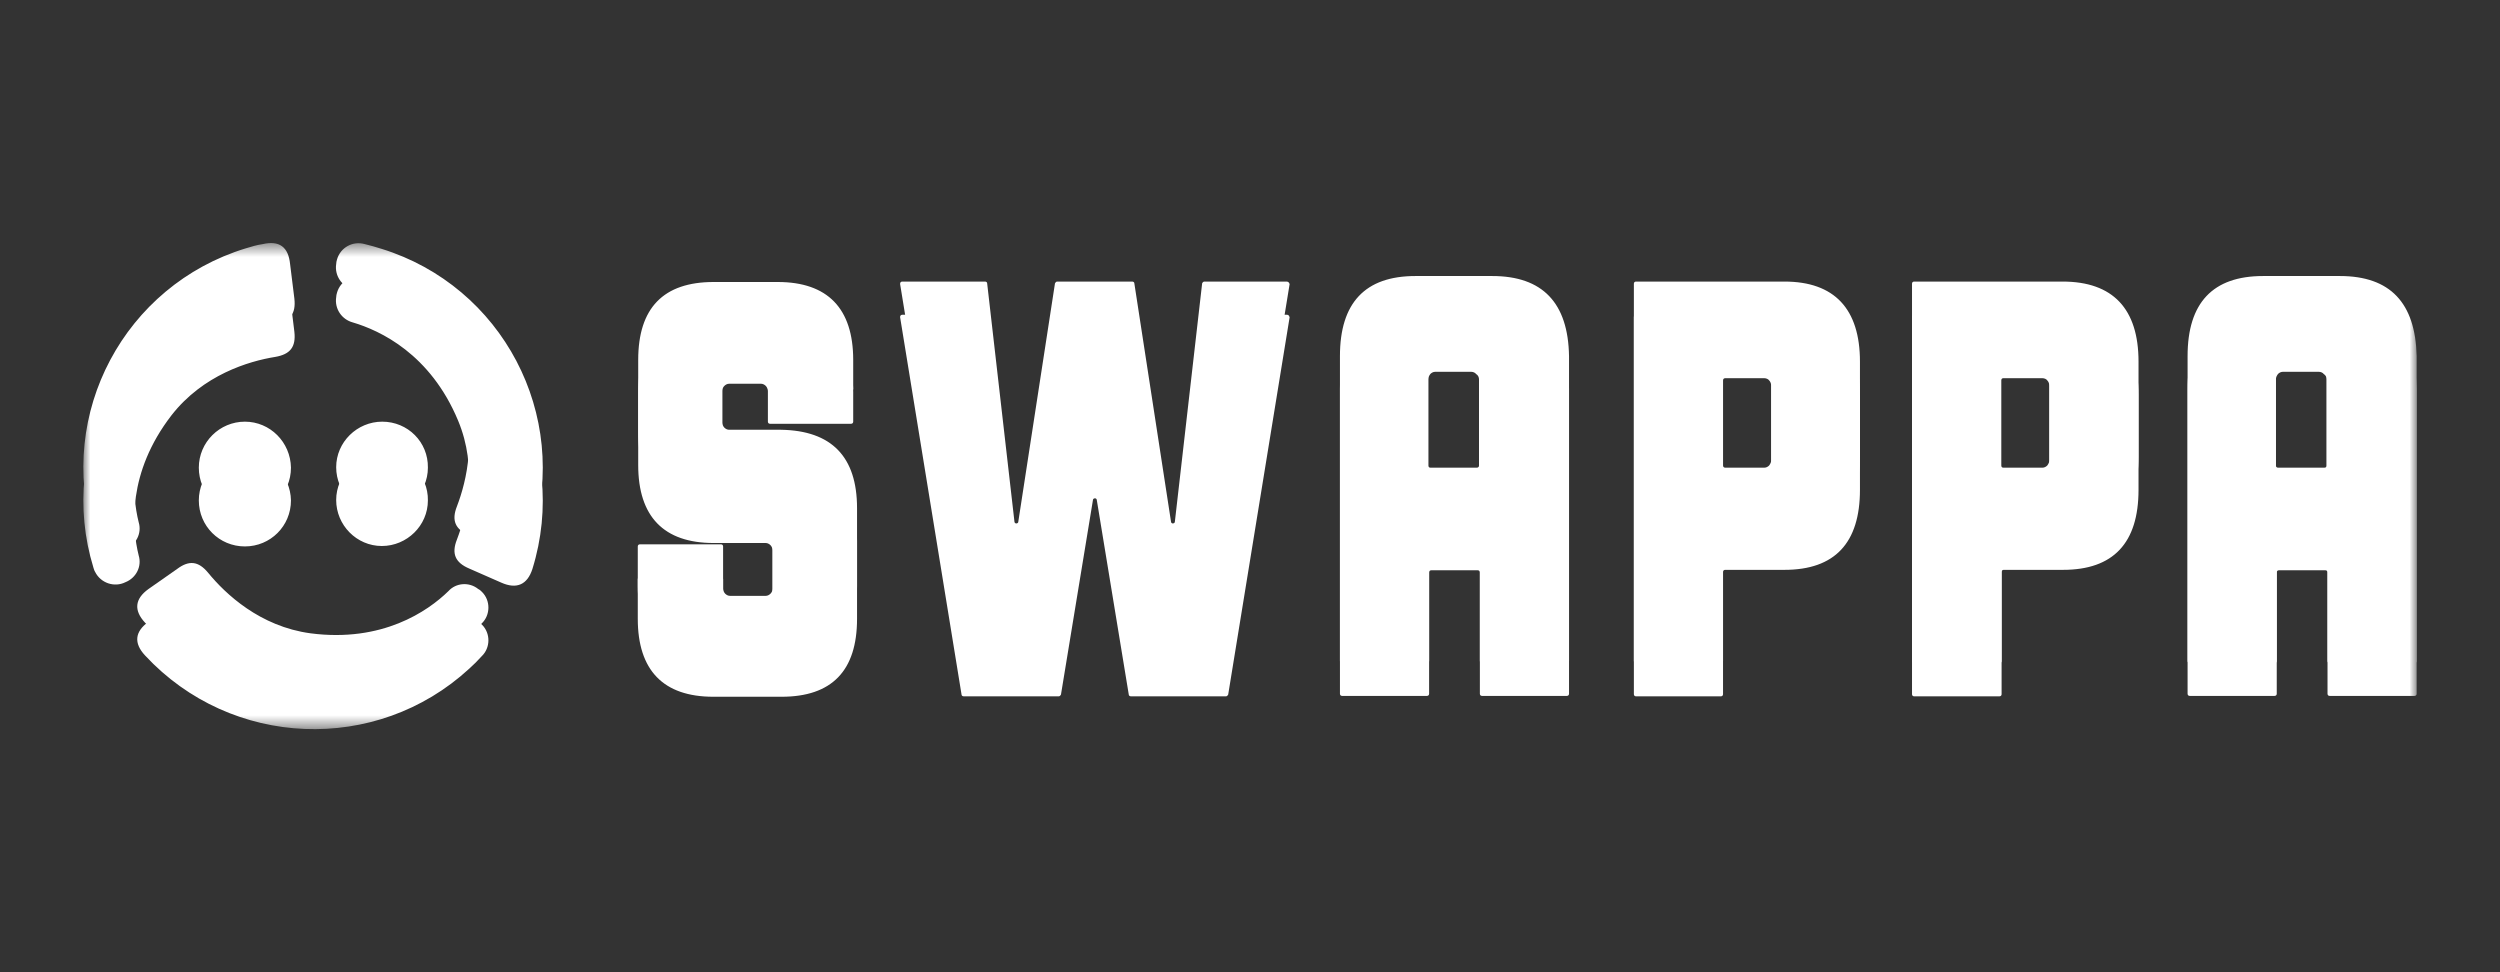 <svg width="180" height="70" viewBox="0 0 180 70" fill="none" xmlns="http://www.w3.org/2000/svg">
<rect x="0" y="0" width="180" height="70" fill="#333333" stroke="none"/>
<mask id="mask0_258_9452" style="mask-type:luminance" maskUnits="userSpaceOnUse" x="6" y="17" width="168" height="36">
<path d="M174 17.5H6V52.5H174V17.5Z" fill="white"/>
</mask>
<g mask="url(#mask0_258_9452)">
<path d="M21.195 23.889C21.317 24.993 20.887 25.514 19.812 25.698C17.908 26.005 14.622 26.986 12.349 29.899C9.154 34.038 9.492 37.994 9.984 39.987C10.229 40.784 9.8 41.612 9.032 41.918C8.233 42.317 7.25 41.98 6.851 41.182C6.789 41.09 6.759 40.968 6.728 40.876C4.056 32.168 8.97 22.939 17.693 20.271C18.092 20.149 18.492 20.026 18.922 19.934C20.12 19.658 20.765 20.149 20.887 21.375L21.195 23.889ZM36.091 41.949C37.197 42.44 37.965 42.102 38.333 40.968C41.036 32.26 36.183 23 27.46 20.302C27.061 20.179 26.662 20.057 26.262 19.965C25.402 19.719 24.512 20.21 24.266 21.069C24.235 21.191 24.205 21.283 24.205 21.406C24.082 22.234 24.604 23 25.402 23.215C27.368 23.797 30.993 25.484 32.989 30.298C34.402 33.701 33.603 37.012 32.897 38.852C32.498 39.864 32.774 40.508 33.788 40.937L36.091 41.949ZM10.69 44.77C9.707 45.475 9.615 46.303 10.444 47.192C16.649 53.876 27.092 54.306 33.788 48.142C34.095 47.867 34.402 47.56 34.678 47.253C35.323 46.64 35.323 45.598 34.709 44.984C34.617 44.892 34.556 44.831 34.433 44.77C33.788 44.248 32.836 44.31 32.283 44.923C30.808 46.364 27.522 48.633 22.362 47.959C18.707 47.468 16.219 45.107 14.99 43.605C14.284 42.746 13.608 42.685 12.748 43.329L10.69 44.77ZM17.632 32.72C15.82 32.72 14.315 34.192 14.315 36.031C14.315 37.871 15.789 39.343 17.632 39.343C19.475 39.343 20.949 37.871 20.949 36.031C20.918 34.222 19.444 32.72 17.632 32.72ZM27.522 32.72C25.71 32.72 24.205 34.192 24.205 36.001C24.205 37.81 25.679 39.312 27.491 39.312C29.303 39.312 30.808 37.84 30.808 36.031C30.839 34.222 29.365 32.72 27.522 32.72ZM56.24 33.302H52.493C52.37 33.302 52.247 33.241 52.155 33.149C52.063 33.057 52.001 32.904 52.001 32.781V28.151C52.001 27.998 52.063 27.875 52.155 27.783C52.247 27.691 52.37 27.63 52.493 27.63H54.797C54.919 27.63 55.042 27.691 55.134 27.783C55.227 27.875 55.288 28.029 55.288 28.151V30.359C55.288 30.451 55.349 30.512 55.441 30.512H61.277C61.369 30.512 61.431 30.451 61.431 30.359V28.274C61.431 24.564 59.588 22.663 55.994 22.663H51.387C47.763 22.663 45.951 24.533 45.951 28.274V33.486C45.951 37.196 47.794 39.097 51.387 39.097H55.134C55.257 39.097 55.38 39.159 55.472 39.251C55.564 39.343 55.626 39.496 55.626 39.619V44.739C55.626 44.892 55.564 45.015 55.472 45.107C55.38 45.199 55.257 45.26 55.134 45.26H52.554C52.431 45.26 52.309 45.199 52.216 45.107C52.124 45.015 52.063 44.862 52.063 44.739V41.704C52.063 41.612 52.001 41.55 51.909 41.55H46.074C45.981 41.55 45.92 41.612 45.92 41.704V44.555C45.92 48.265 47.763 50.166 51.356 50.166H56.271C59.895 50.166 61.707 48.296 61.707 44.555V38.944C61.707 35.265 59.864 33.364 56.24 33.302ZM92.668 22.663H86.709C86.648 22.663 86.586 22.724 86.555 22.785L84.59 39.956C84.59 40.048 84.498 40.079 84.436 40.079C84.375 40.079 84.313 40.017 84.313 39.956L81.672 22.785C81.672 22.724 81.61 22.663 81.518 22.663H76.112C76.051 22.663 75.99 22.724 75.959 22.785L73.317 39.956C73.317 40.048 73.225 40.079 73.164 40.079C73.102 40.079 73.041 40.017 73.041 39.956L71.075 22.785C71.075 22.724 71.014 22.663 70.922 22.663H64.963C64.871 22.663 64.809 22.724 64.809 22.816V22.847L69.232 50.013C69.232 50.074 69.294 50.136 69.386 50.136H76.235C76.297 50.136 76.358 50.074 76.389 50.013L78.692 36.001C78.692 35.909 78.785 35.878 78.846 35.878C78.907 35.878 78.969 35.939 78.969 36.001L81.272 50.013C81.272 50.074 81.334 50.136 81.426 50.136H88.275C88.337 50.136 88.398 50.074 88.429 50.013L92.852 22.847C92.821 22.755 92.79 22.663 92.668 22.663ZM107.441 22.234H101.913C98.288 22.234 96.476 24.165 96.476 27.998V49.952C96.476 50.044 96.538 50.105 96.63 50.105H102.742C102.834 50.105 102.896 50.044 102.896 49.952V41.213C102.896 41.121 102.957 41.06 103.049 41.06H106.397C106.489 41.06 106.551 41.121 106.551 41.213V49.952C106.551 50.044 106.612 50.105 106.704 50.105H112.816C112.909 50.105 112.97 50.044 112.97 49.952V27.998C112.909 24.196 111.066 22.234 107.441 22.234ZM106.489 27.323V35.909C106.489 36.001 106.428 36.062 106.336 36.062H102.988C102.896 36.062 102.834 36.001 102.834 35.909V27.323C102.834 27.17 102.896 27.047 102.988 26.925C103.08 26.833 103.203 26.771 103.326 26.771H105.936C106.059 26.771 106.213 26.833 106.274 26.925C106.428 27.017 106.489 27.17 106.489 27.323ZM128.481 22.663H117.792C117.7 22.663 117.639 22.724 117.639 22.816V49.982C117.639 50.074 117.7 50.136 117.792 50.136H123.904C123.997 50.136 124.058 50.074 124.058 49.982V41.182C124.058 41.09 124.119 41.029 124.212 41.029H128.481C132.105 41.029 133.917 39.097 133.917 35.265V28.427C133.917 24.595 132.074 22.663 128.481 22.663ZM127.529 27.783V35.51C127.529 35.663 127.467 35.786 127.375 35.909C127.283 36.001 127.16 36.062 127.037 36.062H124.212C124.119 36.062 124.058 36.001 124.058 35.909V27.385C124.058 27.293 124.119 27.231 124.212 27.231H127.037C127.16 27.231 127.314 27.293 127.375 27.385C127.467 27.477 127.529 27.63 127.529 27.783ZM148.507 22.663H137.818C137.726 22.663 137.665 22.724 137.665 22.816V49.982C137.665 50.074 137.726 50.136 137.818 50.136H143.961C144.053 50.136 144.115 50.074 144.115 49.982V41.182C144.115 41.09 144.176 41.029 144.268 41.029H148.538C152.162 41.029 153.974 39.097 153.974 35.265V28.427C153.974 24.595 152.131 22.663 148.507 22.663ZM147.555 27.783V35.51C147.555 35.663 147.493 35.786 147.401 35.909C147.309 36.001 147.186 36.062 147.063 36.062H144.237C144.145 36.062 144.084 36.001 144.084 35.909V27.385C144.084 27.293 144.145 27.231 144.237 27.231H147.063C147.186 27.231 147.34 27.293 147.401 27.385C147.493 27.477 147.555 27.63 147.555 27.783ZM168.471 22.234H162.943C159.318 22.234 157.506 24.165 157.506 27.998V49.952C157.506 50.044 157.568 50.105 157.66 50.105H163.772C163.864 50.105 163.926 50.044 163.926 49.952V41.213C163.926 41.121 163.987 41.06 164.079 41.06H167.427C167.519 41.06 167.581 41.121 167.581 41.213V49.952C167.581 50.044 167.642 50.105 167.734 50.105H173.846C173.939 50.105 174 50.044 174 49.952V27.998C173.908 24.196 172.096 22.234 168.471 22.234ZM167.519 27.323V35.909C167.519 36.001 167.458 36.062 167.366 36.062H164.018C163.926 36.062 163.864 36.001 163.864 35.909V27.323C163.864 27.17 163.926 27.047 164.018 26.925C164.11 26.833 164.233 26.771 164.356 26.771H166.966C167.089 26.771 167.243 26.833 167.304 26.925C167.458 27.017 167.519 27.17 167.519 27.323Z" fill="white"/>
<path d="M21.195 21.499C21.317 22.603 20.887 23.124 19.812 23.308C17.908 23.615 14.622 24.596 12.349 27.509C9.154 31.648 9.492 35.604 9.984 37.597C10.229 38.394 9.8 39.222 9.032 39.528C8.233 39.927 7.25 39.59 6.851 38.792C6.789 38.7 6.759 38.578 6.728 38.486C4.056 29.778 8.97 20.549 17.693 17.881C18.092 17.759 18.492 17.636 18.922 17.575C20.12 17.299 20.765 17.789 20.887 19.016L21.195 21.499ZM36.091 39.559C37.197 40.05 37.965 39.712 38.333 38.578C41.036 29.87 36.183 20.61 27.46 17.912C27.061 17.789 26.662 17.667 26.262 17.575C25.402 17.329 24.512 17.82 24.266 18.678C24.235 18.801 24.205 18.893 24.205 19.016C24.082 19.844 24.604 20.61 25.402 20.825C27.368 21.407 30.993 23.094 32.989 27.908C34.402 31.311 33.603 34.623 32.897 36.462C32.498 37.474 32.774 38.118 33.788 38.547L36.091 39.559ZM10.69 42.41C9.707 43.116 9.615 43.944 10.444 44.833C16.649 51.517 27.092 51.946 33.788 45.783C34.095 45.507 34.402 45.201 34.678 44.894C35.323 44.281 35.323 43.238 34.709 42.625C34.617 42.533 34.556 42.472 34.433 42.41C33.788 41.889 32.836 41.95 32.283 42.564C30.808 44.005 27.522 46.274 22.362 45.599C18.707 45.109 16.219 42.748 14.99 41.245C14.284 40.387 13.608 40.325 12.748 40.969L10.69 42.41ZM17.632 30.36C15.82 30.36 14.315 31.832 14.315 33.672C14.315 35.512 15.789 36.983 17.632 36.983C19.475 36.983 20.949 35.512 20.949 33.672C20.918 31.832 19.444 30.36 17.632 30.36ZM27.522 30.36C25.71 30.36 24.205 31.832 24.205 33.641C24.205 35.45 25.679 36.953 27.491 36.953C29.303 36.953 30.808 35.481 30.808 33.672C30.839 31.832 29.365 30.36 27.522 30.36ZM56.24 30.943H52.493C52.37 30.943 52.247 30.882 52.155 30.79C52.063 30.698 52.001 30.544 52.001 30.422V25.792C52.001 25.639 52.063 25.516 52.155 25.424C52.247 25.332 52.37 25.271 52.493 25.271H54.797C54.919 25.271 55.042 25.332 55.134 25.424C55.227 25.516 55.288 25.669 55.288 25.792V28C55.288 28.092 55.349 28.153 55.441 28.153H61.277C61.369 28.153 61.431 28.092 61.431 28V25.915C61.431 22.205 59.588 20.304 55.994 20.304H51.387C47.763 20.304 45.951 22.174 45.951 25.915V31.127C45.951 34.837 47.794 36.738 51.387 36.738H55.134C55.257 36.738 55.38 36.799 55.472 36.891C55.564 36.983 55.626 37.137 55.626 37.259V42.38C55.626 42.533 55.564 42.656 55.472 42.748C55.38 42.84 55.257 42.901 55.134 42.901H52.554C52.431 42.901 52.309 42.84 52.216 42.748C52.124 42.656 52.063 42.502 52.063 42.38V39.344C52.063 39.252 52.001 39.191 51.909 39.191H46.074C45.981 39.191 45.92 39.252 45.92 39.344V42.196C45.92 45.906 47.763 47.807 51.356 47.807H56.271C59.895 47.807 61.707 45.937 61.707 42.196V36.585C61.707 32.875 59.864 31.004 56.24 30.943ZM92.668 20.273H86.709C86.648 20.273 86.586 20.334 86.555 20.396L84.59 37.566C84.59 37.658 84.498 37.689 84.436 37.689C84.375 37.689 84.313 37.627 84.313 37.566L81.672 20.396C81.672 20.334 81.61 20.273 81.518 20.273H76.112C76.051 20.273 75.99 20.334 75.959 20.396L73.317 37.566C73.317 37.658 73.225 37.689 73.164 37.689C73.102 37.689 73.041 37.627 73.041 37.566L71.075 20.396C71.075 20.334 71.014 20.273 70.922 20.273H64.963C64.871 20.273 64.809 20.334 64.809 20.426V20.457L69.232 47.623C69.232 47.684 69.294 47.746 69.386 47.746H76.235C76.297 47.746 76.358 47.684 76.389 47.623L78.692 33.611C78.692 33.519 78.785 33.488 78.846 33.488C78.907 33.488 78.969 33.549 78.969 33.611L81.272 47.623C81.272 47.684 81.334 47.746 81.426 47.746H88.275C88.337 47.746 88.398 47.684 88.429 47.623L92.852 20.457C92.821 20.365 92.79 20.304 92.668 20.273ZM107.441 19.874H101.913C98.288 19.874 96.476 21.806 96.476 25.639V47.592C96.476 47.684 96.538 47.746 96.63 47.746H102.742C102.834 47.746 102.896 47.684 102.896 47.592V38.854C102.896 38.762 102.957 38.7 103.049 38.7H106.397C106.489 38.7 106.551 38.762 106.551 38.854V47.592C106.551 47.684 106.612 47.746 106.704 47.746H112.816C112.909 47.746 112.97 47.684 112.97 47.592V25.639C112.909 21.806 111.066 19.874 107.441 19.874ZM106.489 24.933V33.519C106.489 33.611 106.428 33.672 106.336 33.672H102.988C102.896 33.672 102.834 33.611 102.834 33.519V24.933C102.834 24.78 102.896 24.657 102.988 24.535C103.08 24.443 103.203 24.382 103.326 24.382H105.936C106.059 24.382 106.213 24.443 106.274 24.535C106.428 24.657 106.489 24.78 106.489 24.933ZM128.481 20.273H117.792C117.7 20.273 117.639 20.334 117.639 20.426V47.592C117.639 47.684 117.7 47.746 117.792 47.746H123.904C123.997 47.746 124.058 47.684 124.058 47.592V38.792C124.058 38.7 124.119 38.639 124.212 38.639H128.481C132.105 38.639 133.917 36.707 133.917 32.875V26.037C133.917 22.235 132.074 20.273 128.481 20.273ZM127.529 25.393V33.12C127.529 33.273 127.467 33.396 127.375 33.519C127.283 33.611 127.16 33.672 127.037 33.672H124.212C124.119 33.672 124.058 33.611 124.058 33.519V24.995C124.058 24.903 124.119 24.841 124.212 24.841H127.037C127.16 24.841 127.314 24.903 127.375 24.995C127.467 25.117 127.529 25.24 127.529 25.393ZM148.507 20.273H137.818C137.726 20.273 137.665 20.334 137.665 20.426V47.592C137.665 47.684 137.726 47.746 137.818 47.746H143.961C144.053 47.746 144.115 47.684 144.115 47.592V38.792C144.115 38.7 144.176 38.639 144.268 38.639H148.538C152.162 38.639 153.974 36.707 153.974 32.875V26.037C153.974 22.235 152.131 20.273 148.507 20.273ZM147.555 25.393V33.12C147.555 33.273 147.493 33.396 147.401 33.519C147.309 33.611 147.186 33.672 147.063 33.672H144.237C144.145 33.672 144.084 33.611 144.084 33.519V24.995C144.084 24.903 144.145 24.841 144.237 24.841H147.063C147.186 24.841 147.34 24.903 147.401 24.995C147.493 25.117 147.555 25.24 147.555 25.393ZM168.471 19.874H162.943C159.318 19.874 157.506 21.806 157.506 25.639V47.592C157.506 47.684 157.568 47.746 157.66 47.746H163.772C163.864 47.746 163.926 47.684 163.926 47.592V38.854C163.926 38.762 163.987 38.7 164.079 38.7H167.427C167.519 38.7 167.581 38.762 167.581 38.854V47.592C167.581 47.684 167.642 47.746 167.734 47.746H173.846C173.939 47.746 174 47.684 174 47.592V25.639C173.908 21.806 172.096 19.874 168.471 19.874ZM167.519 24.933V33.519C167.519 33.611 167.458 33.672 167.366 33.672H164.018C163.926 33.672 163.864 33.611 163.864 33.519V24.933C163.864 24.78 163.926 24.657 164.018 24.535C164.11 24.443 164.233 24.382 164.356 24.382H166.966C167.089 24.382 167.243 24.443 167.304 24.535C167.458 24.657 167.519 24.78 167.519 24.933Z" fill="white"/>
</g>
</svg>
